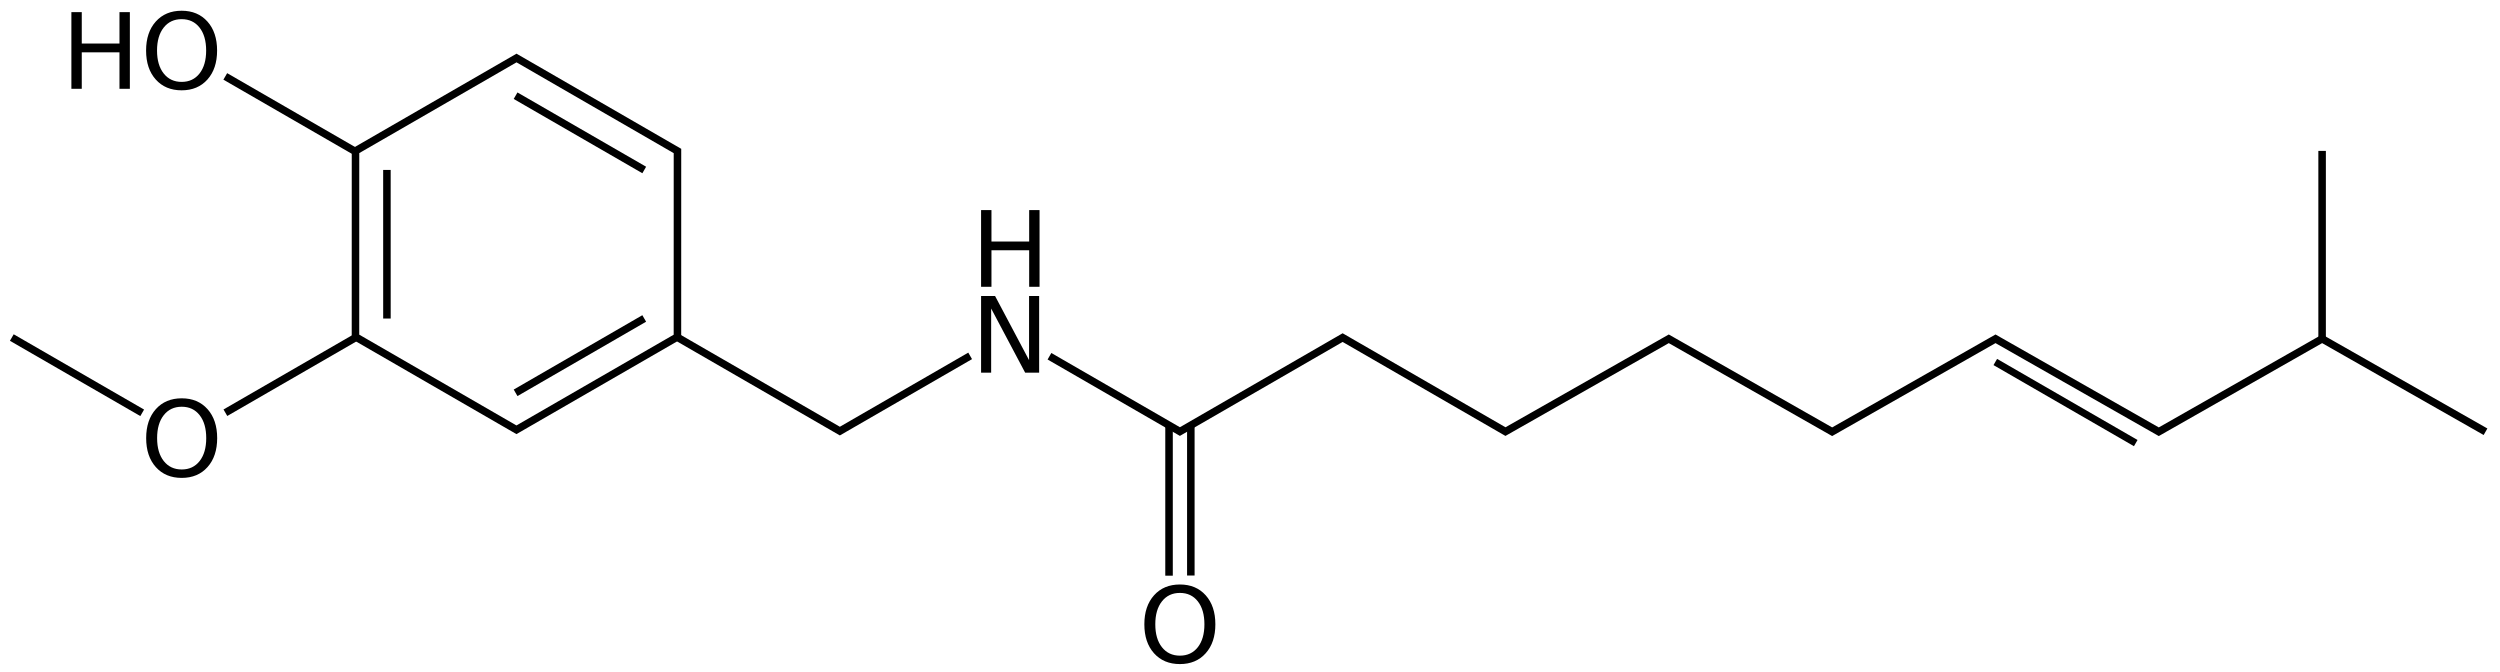 <?xml version="1.0" encoding="UTF-8" standalone="no"?>
<!-- Created with Inkscape (http://www.inkscape.org/) -->
<svg
   xmlns:dc="http://purl.org/dc/elements/1.1/"
   xmlns:cc="http://web.resource.org/cc/"
   xmlns:rdf="http://www.w3.org/1999/02/22-rdf-syntax-ns#"
   xmlns:svg="http://www.w3.org/2000/svg"
   xmlns="http://www.w3.org/2000/svg"
   xmlns:sodipodi="http://sodipodi.sourceforge.net/DTD/sodipodi-0.dtd"
   xmlns:inkscape="http://www.inkscape.org/namespaces/inkscape"
   height="178.86"
   width="665.26"
   id="svg2"
   sodipodi:version="0.32"
   inkscape:version="0.45.1"
   sodipodi:docbase="K:\Documents and Settings\Jeremiasz\Pulpit\Prace"
   sodipodi:docname="kapsaicyna.svg"
   inkscape:output_extension="org.inkscape.output.svg.inkscape"
   version="1.0">
  <defs
     id="defs4" />
  <sodipodi:namedview
     id="base"
     pagecolor="#ffffff"
     bordercolor="#666666"
     borderopacity="1.0"
     inkscape:pageopacity="0.0"
     inkscape:pageshadow="2"
     inkscape:cx="320.55564"
     inkscape:cy="83.224897"
     inkscape:zoom="1.4"
     inkscape:document-units="px"
     inkscape:current-layer="layer1"
     showguides="true"
     inkscape:guide-bbox="true"
     inkscape:window-width="1272"
     inkscape:window-height="962"
     inkscape:window-x="-4"
     inkscape:window-y="-4"
     width="665.26px"
     height="178.86px">
    <sodipodi:guide
       orientation="horizontal"
       position="486.641"
       id="guide3182" />
    <sodipodi:guide
       orientation="vertical"
       position="71.721"
       id="guide3190" />
    <sodipodi:guide
       orientation="vertical"
       position="275"
       id="guide4189" />
    <sodipodi:guide
       orientation="horizontal"
       position="501.696"
       id="guide5160" />
    <sodipodi:guide
       orientation="horizontal"
       position="483.358"
       id="guide5164" />
    <sodipodi:guide
       orientation="vertical"
       position="327.902"
       id="guide6143" />
    <sodipodi:guide
       orientation="horizontal"
       position="481.607"
       id="guide7114" />
    <sodipodi:guide
       orientation="horizontal"
       position="506.339"
       id="guide7116" />
    <sodipodi:guide
       orientation="vertical"
       position="544.93"
       id="guide8094" />
  </sodipodi:namedview>
  <g
     inkscape:groupmode="layer"
     inkscape:label="Warstwa 1"
     id="layer1"
     transform="translate(-16.073,-458.724)">
    <path
       sodipodi:type="star"
       style="fill:none;fill-rule:evenodd;stroke:#000000;stroke-width:2.02;stroke-linecap:butt;stroke-linejoin:miter;stroke-miterlimit:4;stroke-dasharray:none;stroke-opacity:1"
       id="path2199"
       sodipodi:sides="6"
       sodipodi:cx="170"
       sodipodi:cy="457.36218"
       sodipodi:r1="49.979588"
       sodipodi:r2="43.283592"
       sodipodi:arg1="1.0471976"
       sodipodi:arg2="1.5707963"
       inkscape:flatsided="true"
       inkscape:rounded="0"
       inkscape:randomized="0"
       d="M 194.99,500.646 L 145.01,500.646 L 120.02,457.362 L 145.01,414.079 L 194.99,414.079 L 219.98,457.362 L 194.99,500.646 z "
       transform="matrix(0.857,0.495,-0.495,0.857,234.213,47.517)" />
    <path
       style="fill:none;fill-rule:evenodd;stroke:#000000;stroke-width:2;stroke-linecap:butt;stroke-linejoin:miter;stroke-miterlimit:4;stroke-dasharray:none;stroke-opacity:1"
       d="M 187.508,503.958 L 153.273,484.192 M 153.274,563.254 L 187.503,543.467 M 119.033,503.936 L 119.039,543.488"
       id="path3173"
       sodipodi:nodetypes="cccccc" />
    <path
       style="fill:none;fill-rule:evenodd;stroke:#000000;stroke-width:2;stroke-linecap:butt;stroke-linejoin:miter;stroke-miterlimit:4;stroke-dasharray:none;stroke-opacity:1"
       d="M 110.734,499.099 L 76.021,479.057"
       id="path2203" />
    <path
       style="font-size:28px;font-style:normal;font-variant:normal;font-weight:normal;font-stretch:normal;text-align:start;line-height:125%;writing-mode:lr-tb;text-anchor:start;fill:#000000;fill-opacity:1;stroke:none;stroke-width:1px;stroke-linecap:butt;stroke-linejoin:miter;stroke-opacity:1;font-family:Bitstream Vera Sans"
       d="M 35.069,461.95 L 37.831,461.95 L 37.831,470.317 L 47.866,470.317 L 47.866,461.95 L 50.628,461.95 L 50.628,482.362 L 47.866,482.362 L 47.866,472.641 L 37.831,472.641 L 37.831,482.362 L 35.069,482.362 L 35.069,461.95 z M 64.409,463.823 C 62.404,463.823 60.811,464.571 59.631,466.065 C 58.451,467.56 57.86,469.597 57.86,472.177 C 57.86,474.747 58.451,476.779 59.631,478.274 C 60.811,479.769 62.404,480.516 64.409,480.516 C 66.415,480.516 68.003,479.769 69.174,478.274 C 70.345,476.779 70.931,474.747 70.931,472.177 C 70.931,469.597 70.345,467.56 69.174,466.065 C 68.003,464.571 66.415,463.823 64.409,463.823 L 64.409,463.823 z M 64.409,461.581 C 67.271,461.581 69.559,462.54 71.273,464.459 C 72.986,466.377 73.843,468.95 73.843,472.177 C 73.843,475.394 72.986,477.962 71.273,479.881 C 69.559,481.799 67.271,482.759 64.409,482.759 C 61.538,482.759 59.244,481.802 57.526,479.888 C 55.807,477.974 54.948,475.403 54.948,472.177 C 54.948,468.95 55.807,466.377 57.526,464.459 C 59.244,462.54 61.538,461.581 64.409,461.581 L 64.409,461.581 z "
       id="text2205" />
    <path
       style="fill:none;fill-rule:evenodd;stroke:#000000;stroke-width:2;stroke-linecap:butt;stroke-linejoin:miter;stroke-miterlimit:4;stroke-dasharray:none;stroke-opacity:1"
       d="M 110.759,548.512 L 76.05,568.551"
       id="path3180" />
    <path
       style="fill:none;fill-rule:evenodd;stroke:#000000;stroke-width:2;stroke-linecap:butt;stroke-linejoin:miter;stroke-miterlimit:4;stroke-dasharray:none;stroke-opacity:1"
       d="M 53.913,568.578 L 19.216,548.546"
       id="path3184" />
    <path
       style="font-size:28px;font-style:normal;font-variant:normal;font-weight:normal;font-stretch:normal;text-align:start;line-height:125%;writing-mode:lr-tb;text-anchor:start;fill:#000000;fill-opacity:1;stroke:none;stroke-width:1px;stroke-linecap:butt;stroke-linejoin:miter;stroke-opacity:1;font-family:Bitstream Vera Sans"
       d="M 64.43,566.959 C 62.425,566.959 60.832,567.707 59.652,569.202 C 58.471,570.696 57.881,572.733 57.881,575.313 C 57.881,577.883 58.471,579.916 59.652,581.411 C 60.832,582.905 62.425,583.653 64.43,583.653 C 66.435,583.653 68.024,582.905 69.195,581.411 C 70.366,579.916 70.952,577.883 70.952,575.313 C 70.952,572.733 70.366,570.696 69.195,569.202 C 68.024,567.707 66.435,566.959 64.43,566.959 L 64.43,566.959 z M 64.43,564.717 C 67.292,564.717 69.58,565.677 71.293,567.595 C 73.007,569.514 73.864,572.086 73.864,575.313 C 73.864,578.53 73.007,581.098 71.293,583.017 C 69.58,584.936 67.292,585.895 64.43,585.895 C 61.559,585.895 59.264,584.938 57.546,583.024 C 55.828,581.11 54.969,578.539 54.969,575.313 C 54.969,572.086 55.828,569.514 57.546,567.595 C 59.264,565.677 61.559,564.717 64.43,564.717 L 64.43,564.717 z "
       id="text3186" />
    <path
       style="fill:none;fill-rule:evenodd;stroke:#000000;stroke-width:2;stroke-linecap:butt;stroke-linejoin:miter;stroke-miterlimit:4;stroke-dasharray:none;stroke-opacity:1"
       d="M 196.25,548.434 L 239.563,573.441 L 274.233,553.424"
       id="path4179" />
    <path
       style="font-size:28px;font-style:normal;font-variant:normal;font-weight:normal;font-stretch:normal;text-align:start;line-height:125%;writing-mode:lr-tb;text-anchor:start;fill:#000000;fill-opacity:1;stroke:none;stroke-width:1px;stroke-linecap:butt;stroke-linejoin:miter;stroke-opacity:1;font-family:Bitstream Vera Sans"
       d="M 277.143,537.486 L 280.862,537.486 L 289.912,554.562 L 289.912,537.486 L 292.592,537.486 L 292.592,557.898 L 288.873,557.898 L 279.823,540.822 L 279.823,557.898 L 277.143,557.898 L 277.143,537.486 z "
       id="text4181" />
    <path
       style="font-size:28px;font-style:normal;font-variant:normal;font-weight:normal;font-stretch:normal;text-align:start;line-height:125%;writing-mode:lr-tb;text-anchor:start;fill:#000000;fill-opacity:1;stroke:none;stroke-width:1px;stroke-linecap:butt;stroke-linejoin:miter;stroke-opacity:1;font-family:Bitstream Vera Sans"
       d="M 277.143,514.629 L 279.905,514.629 L 279.905,522.996 L 289.94,522.996 L 289.94,514.629 L 292.701,514.629 L 292.701,535.041 L 289.94,535.041 L 289.94,525.32 L 279.905,525.32 L 279.905,535.041 L 277.143,535.041 L 277.143,514.629 z "
       id="text4185" />
    <path
       style="fill:none;fill-rule:evenodd;stroke:#000000;stroke-width:2;stroke-linecap:butt;stroke-linejoin:miter;stroke-miterlimit:4;stroke-dasharray:none;stroke-opacity:1"
       d="M 295.34,553.523 L 330.049,573.562 L 373.354,548.56 L 416.681,573.574 L 460.141,548.88 L 503.617,573.612 L 547.087,548.88 L 590.537,573.612 L 634.001,548.88 L 677.479,573.612"
       id="path5162" />
    <path
       style="fill:none;fill-rule:evenodd;stroke:#000000;stroke-width:2;stroke-linecap:butt;stroke-linejoin:miter;stroke-miterlimit:4;stroke-dasharray:none;stroke-opacity:1"
       d="M 327.159,571.861 L 327.159,611.916"
       id="path5166" />
    <path
       style="fill:none;fill-rule:evenodd;stroke:#000000;stroke-width:2;stroke-linecap:butt;stroke-linejoin:miter;stroke-miterlimit:4;stroke-dasharray:none;stroke-opacity:1"
       d="M 332.958,571.861 L 332.958,611.871"
       id="path5168" />
    <path
       style="font-size:28px;font-style:normal;font-variant:normal;font-weight:normal;font-stretch:normal;text-align:start;line-height:125%;writing-mode:lr-tb;text-anchor:start;fill:#000000;fill-opacity:1;stroke:none;stroke-width:1px;stroke-linecap:butt;stroke-linejoin:miter;stroke-opacity:1;font-family:Bitstream Vera Sans"
       d="M 330.051,616.502 C 328.046,616.502 326.453,617.249 325.273,618.744 C 324.092,620.239 323.502,622.276 323.502,624.855 C 323.502,627.426 324.092,629.458 325.273,630.953 C 326.453,632.448 328.046,633.195 330.051,633.195 C 332.056,633.195 333.644,632.448 334.816,630.953 C 335.987,629.458 336.573,627.426 336.573,624.855 C 336.573,622.276 335.987,620.239 334.816,618.744 C 333.644,617.249 332.056,616.502 330.051,616.502 L 330.051,616.502 z M 330.051,614.26 C 332.913,614.26 335.201,615.219 336.914,617.137 C 338.628,619.056 339.485,621.629 339.485,624.855 C 339.485,628.073 338.628,630.641 336.914,632.559 C 335.201,634.478 332.913,635.437 330.051,635.437 C 327.18,635.437 324.885,634.48 323.167,632.566 C 321.449,630.652 320.59,628.082 320.59,624.855 C 320.59,621.629 321.449,619.056 323.167,617.137 C 324.885,615.219 327.18,614.26 330.051,614.26 L 330.051,614.26 z "
       id="text6139" />
    <path
       style="fill:none;fill-rule:evenodd;stroke:#000000;stroke-width:2;stroke-linecap:butt;stroke-linejoin:miter;stroke-miterlimit:4;stroke-dasharray:none;stroke-opacity:1"
       d="M 633.996,548.88 L 633.996,498.88"
       id="path7123" />
    <path
       style="fill:none;fill-rule:evenodd;stroke:#000000;stroke-width:1.908;stroke-linecap:butt;stroke-linejoin:miter;stroke-miterlimit:4;stroke-dasharray:none;stroke-opacity:1"
       d="M 547.027,555.053 L 584.404,576.633"
       id="path8096" />
  </g>
</svg>
